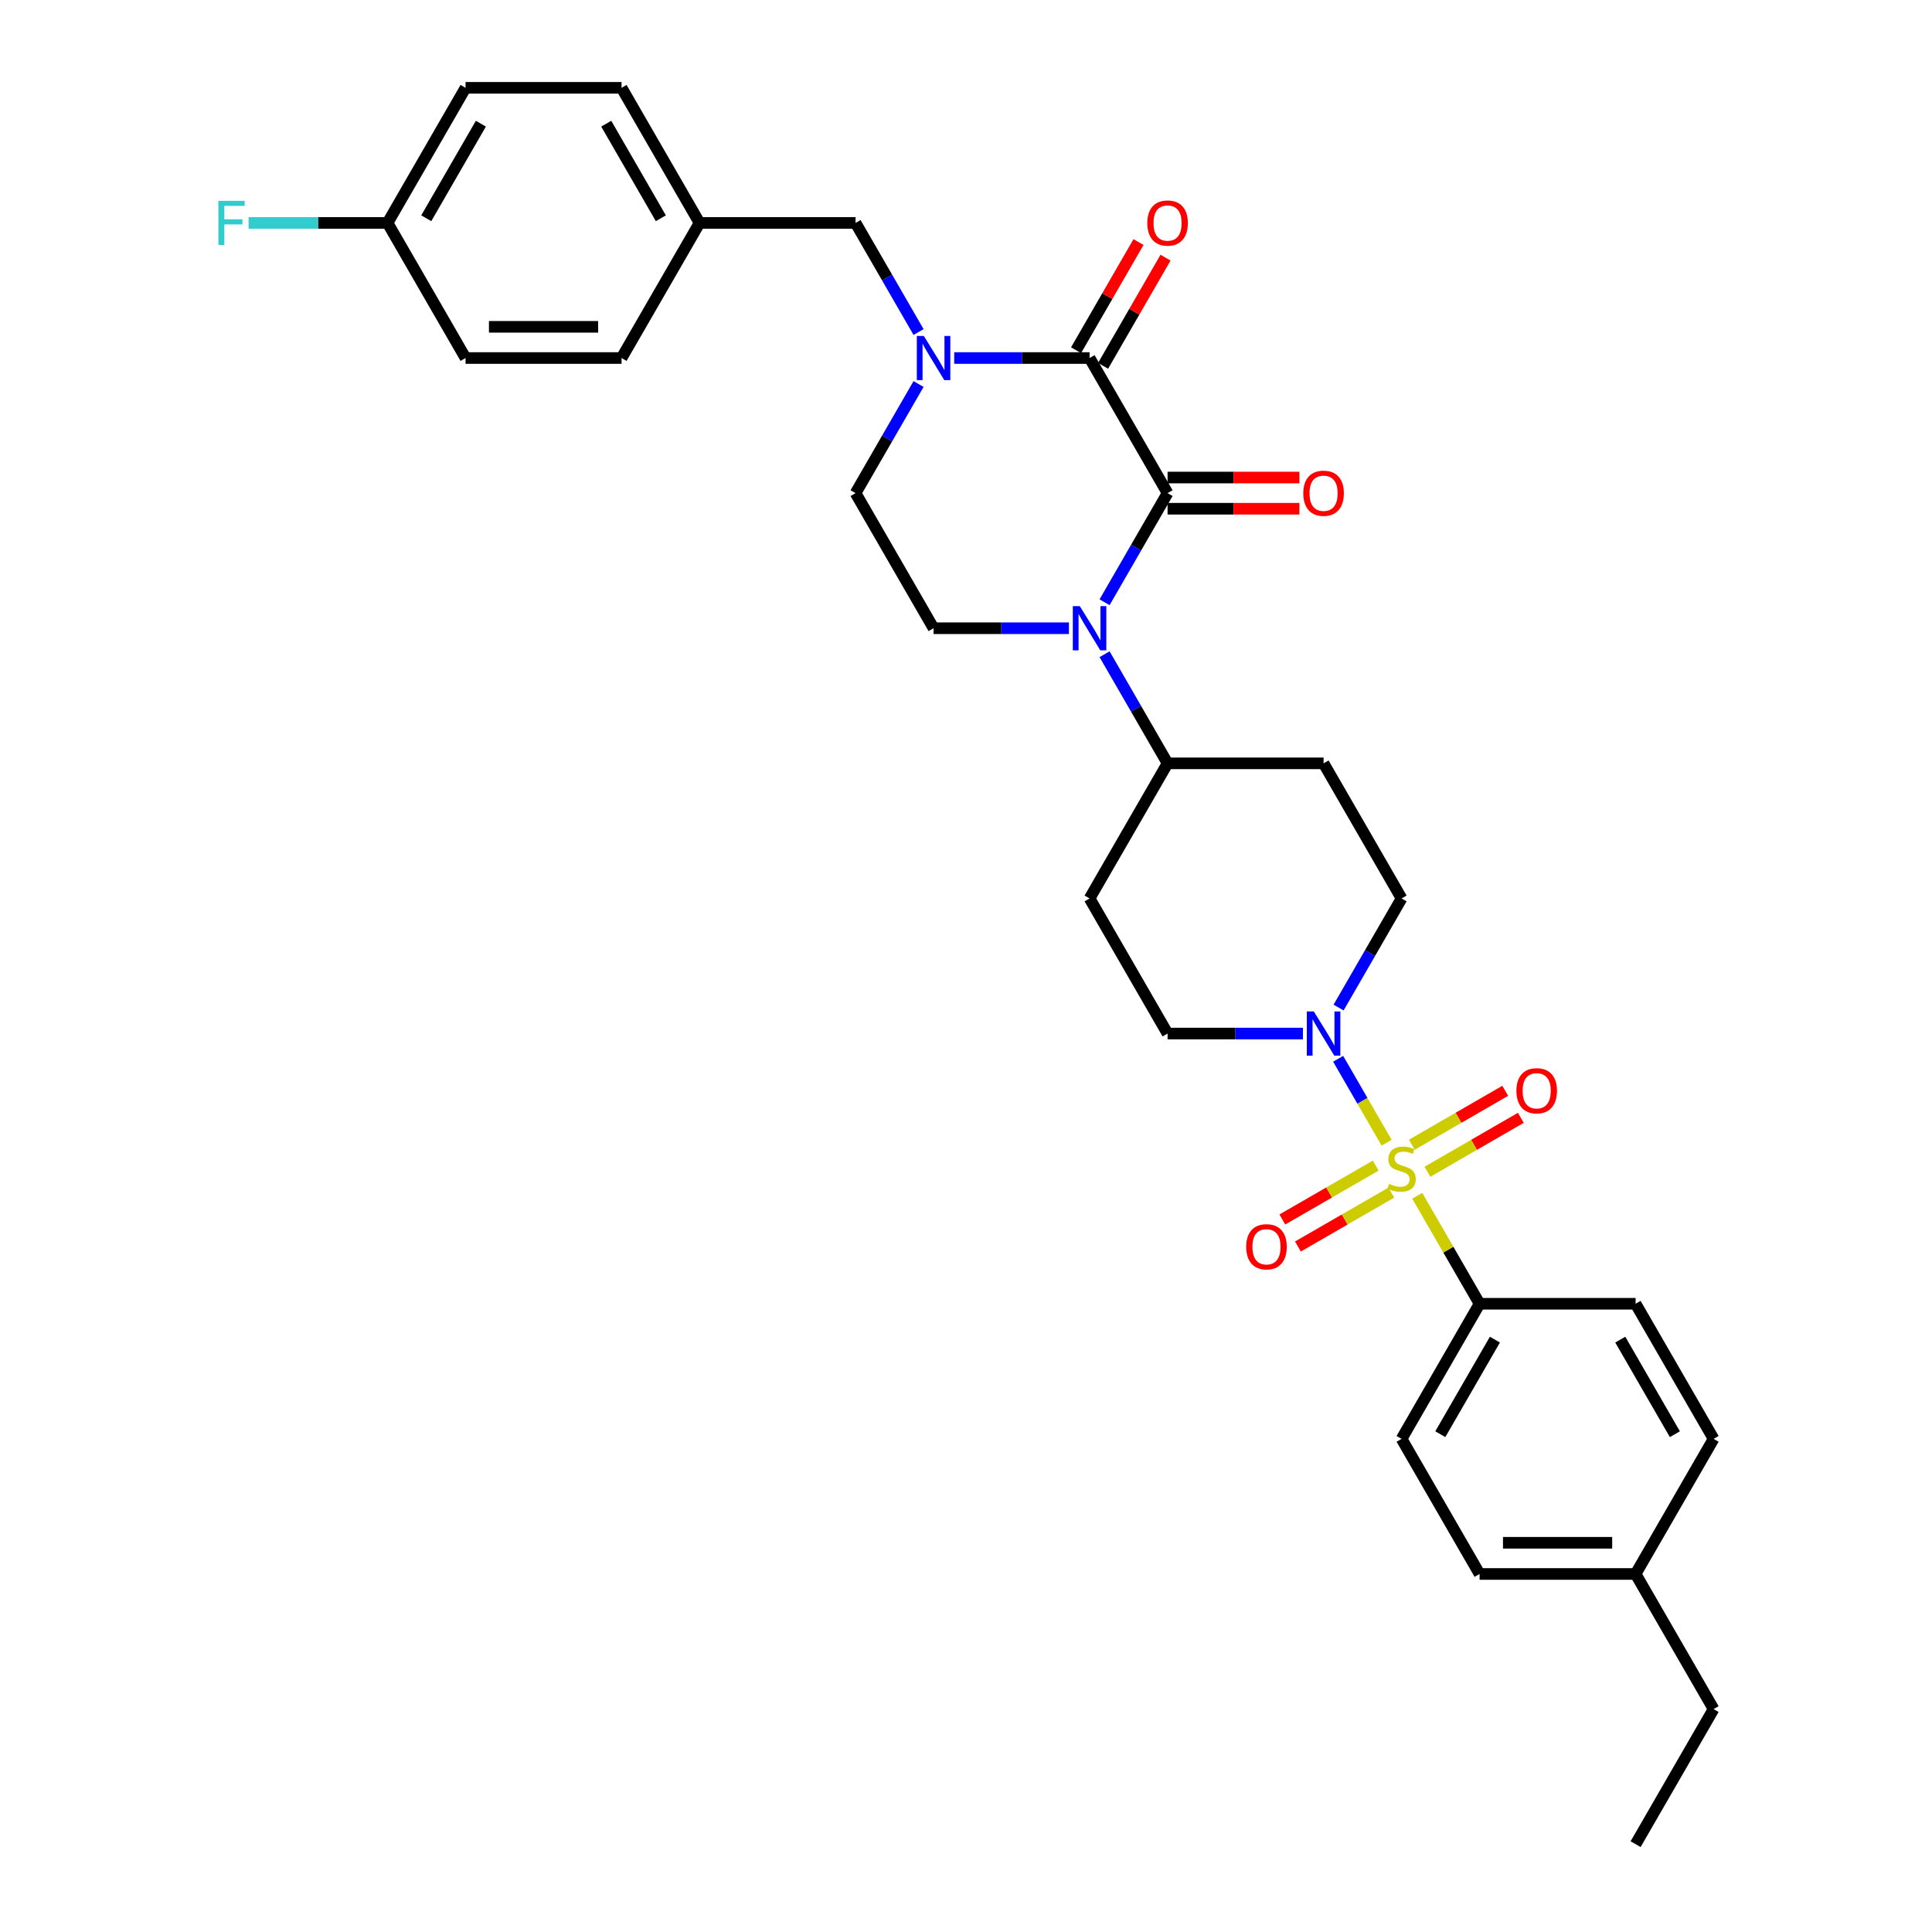 <?xml version='1.0' encoding='iso-8859-1'?>
<svg version='1.1' baseProfile='full'
              xmlns='http://www.w3.org/2000/svg'
                      xmlns:rdkit='http://www.rdkit.org/xml'
                      xmlns:xlink='http://www.w3.org/1999/xlink'
                  xml:space='preserve'
width='1000px' height='1000px' viewBox='0 0 1000 1000'>
<!-- END OF HEADER -->
<rect style='opacity:1.0;fill:#FFFFFF;stroke:none' width='1000' height='1000' x='0' y='0'> </rect>
<path class='bond-4' d='M 717.709,591.475 L 705.168,569.753' style='fill:none;fill-rule:evenodd;stroke:#CCCC00;stroke-width:6px;stroke-linecap:butt;stroke-linejoin:miter;stroke-opacity:1' />
<path class='bond-4' d='M 705.168,569.753 L 692.626,548.03' style='fill:none;fill-rule:evenodd;stroke:#0000FF;stroke-width:6px;stroke-linecap:butt;stroke-linejoin:miter;stroke-opacity:1' />
<path class='bond-5' d='M 733.56,618.929 L 749.696,646.877' style='fill:none;fill-rule:evenodd;stroke:#CCCC00;stroke-width:6px;stroke-linecap:butt;stroke-linejoin:miter;stroke-opacity:1' />
<path class='bond-5' d='M 749.696,646.877 L 765.831,674.825' style='fill:none;fill-rule:evenodd;stroke:#000000;stroke-width:6px;stroke-linecap:butt;stroke-linejoin:miter;stroke-opacity:1' />
<path class='bond-8' d='M 738.845,606.49 L 763.012,592.537' style='fill:none;fill-rule:evenodd;stroke:#CCCC00;stroke-width:6px;stroke-linecap:butt;stroke-linejoin:miter;stroke-opacity:1' />
<path class='bond-8' d='M 763.012,592.537 L 787.179,578.584' style='fill:none;fill-rule:evenodd;stroke:#FF0000;stroke-width:6px;stroke-linecap:butt;stroke-linejoin:miter;stroke-opacity:1' />
<path class='bond-8' d='M 730.771,592.503 L 754.937,578.551' style='fill:none;fill-rule:evenodd;stroke:#CCCC00;stroke-width:6px;stroke-linecap:butt;stroke-linejoin:miter;stroke-opacity:1' />
<path class='bond-8' d='M 754.937,578.551 L 779.104,564.598' style='fill:none;fill-rule:evenodd;stroke:#FF0000;stroke-width:6px;stroke-linecap:butt;stroke-linejoin:miter;stroke-opacity:1' />
<path class='bond-9' d='M 712.069,603.301 L 687.903,617.253' style='fill:none;fill-rule:evenodd;stroke:#CCCC00;stroke-width:6px;stroke-linecap:butt;stroke-linejoin:miter;stroke-opacity:1' />
<path class='bond-9' d='M 687.903,617.253 L 663.736,631.206' style='fill:none;fill-rule:evenodd;stroke:#FF0000;stroke-width:6px;stroke-linecap:butt;stroke-linejoin:miter;stroke-opacity:1' />
<path class='bond-9' d='M 720.144,617.287 L 695.977,631.239' style='fill:none;fill-rule:evenodd;stroke:#CCCC00;stroke-width:6px;stroke-linecap:butt;stroke-linejoin:miter;stroke-opacity:1' />
<path class='bond-9' d='M 695.977,631.239 L 671.811,645.192' style='fill:none;fill-rule:evenodd;stroke:#FF0000;stroke-width:6px;stroke-linecap:butt;stroke-linejoin:miter;stroke-opacity:1' />
<path class='bond-0' d='M 604.335,255.245 L 588.031,283.483' style='fill:none;fill-rule:evenodd;stroke:#000000;stroke-width:6px;stroke-linecap:butt;stroke-linejoin:miter;stroke-opacity:1' />
<path class='bond-0' d='M 588.031,283.483 L 571.728,311.722' style='fill:none;fill-rule:evenodd;stroke:#0000FF;stroke-width:6px;stroke-linecap:butt;stroke-linejoin:miter;stroke-opacity:1' />
<path class='bond-1' d='M 604.335,255.245 L 563.961,185.315' style='fill:none;fill-rule:evenodd;stroke:#000000;stroke-width:6px;stroke-linecap:butt;stroke-linejoin:miter;stroke-opacity:1' />
<path class='bond-12' d='M 604.335,263.32 L 638.451,263.32' style='fill:none;fill-rule:evenodd;stroke:#000000;stroke-width:6px;stroke-linecap:butt;stroke-linejoin:miter;stroke-opacity:1' />
<path class='bond-12' d='M 638.451,263.32 L 672.567,263.32' style='fill:none;fill-rule:evenodd;stroke:#FF0000;stroke-width:6px;stroke-linecap:butt;stroke-linejoin:miter;stroke-opacity:1' />
<path class='bond-12' d='M 604.335,247.17 L 638.451,247.17' style='fill:none;fill-rule:evenodd;stroke:#000000;stroke-width:6px;stroke-linecap:butt;stroke-linejoin:miter;stroke-opacity:1' />
<path class='bond-12' d='M 638.451,247.17 L 672.567,247.17' style='fill:none;fill-rule:evenodd;stroke:#FF0000;stroke-width:6px;stroke-linecap:butt;stroke-linejoin:miter;stroke-opacity:1' />
<path class='bond-13' d='M 570.954,189.352 L 587.117,161.356' style='fill:none;fill-rule:evenodd;stroke:#000000;stroke-width:6px;stroke-linecap:butt;stroke-linejoin:miter;stroke-opacity:1' />
<path class='bond-13' d='M 587.117,161.356 L 603.281,133.359' style='fill:none;fill-rule:evenodd;stroke:#FF0000;stroke-width:6px;stroke-linecap:butt;stroke-linejoin:miter;stroke-opacity:1' />
<path class='bond-13' d='M 556.968,181.277 L 573.131,153.281' style='fill:none;fill-rule:evenodd;stroke:#000000;stroke-width:6px;stroke-linecap:butt;stroke-linejoin:miter;stroke-opacity:1' />
<path class='bond-13' d='M 573.131,153.281 L 589.295,125.284' style='fill:none;fill-rule:evenodd;stroke:#FF0000;stroke-width:6px;stroke-linecap:butt;stroke-linejoin:miter;stroke-opacity:1' />
<path class='bond-34' d='M 563.961,185.315 L 528.932,185.315' style='fill:none;fill-rule:evenodd;stroke:#000000;stroke-width:6px;stroke-linecap:butt;stroke-linejoin:miter;stroke-opacity:1' />
<path class='bond-34' d='M 528.932,185.315 L 493.904,185.315' style='fill:none;fill-rule:evenodd;stroke:#0000FF;stroke-width:6px;stroke-linecap:butt;stroke-linejoin:miter;stroke-opacity:1' />
<path class='bond-2' d='M 571.728,338.627 L 588.031,366.866' style='fill:none;fill-rule:evenodd;stroke:#0000FF;stroke-width:6px;stroke-linecap:butt;stroke-linejoin:miter;stroke-opacity:1' />
<path class='bond-2' d='M 588.031,366.866 L 604.335,395.105' style='fill:none;fill-rule:evenodd;stroke:#000000;stroke-width:6px;stroke-linecap:butt;stroke-linejoin:miter;stroke-opacity:1' />
<path class='bond-6' d='M 553.27,325.175 L 518.241,325.175' style='fill:none;fill-rule:evenodd;stroke:#0000FF;stroke-width:6px;stroke-linecap:butt;stroke-linejoin:miter;stroke-opacity:1' />
<path class='bond-6' d='M 518.241,325.175 L 483.212,325.175' style='fill:none;fill-rule:evenodd;stroke:#000000;stroke-width:6px;stroke-linecap:butt;stroke-linejoin:miter;stroke-opacity:1' />
<path class='bond-3' d='M 475.446,198.767 L 459.142,227.006' style='fill:none;fill-rule:evenodd;stroke:#0000FF;stroke-width:6px;stroke-linecap:butt;stroke-linejoin:miter;stroke-opacity:1' />
<path class='bond-3' d='M 459.142,227.006 L 442.838,255.245' style='fill:none;fill-rule:evenodd;stroke:#000000;stroke-width:6px;stroke-linecap:butt;stroke-linejoin:miter;stroke-opacity:1' />
<path class='bond-11' d='M 475.446,171.862 L 459.142,143.623' style='fill:none;fill-rule:evenodd;stroke:#0000FF;stroke-width:6px;stroke-linecap:butt;stroke-linejoin:miter;stroke-opacity:1' />
<path class='bond-11' d='M 459.142,143.623 L 442.838,115.385' style='fill:none;fill-rule:evenodd;stroke:#000000;stroke-width:6px;stroke-linecap:butt;stroke-linejoin:miter;stroke-opacity:1' />
<path class='bond-14' d='M 692.85,521.512 L 709.154,493.274' style='fill:none;fill-rule:evenodd;stroke:#0000FF;stroke-width:6px;stroke-linecap:butt;stroke-linejoin:miter;stroke-opacity:1' />
<path class='bond-14' d='M 709.154,493.274 L 725.457,465.035' style='fill:none;fill-rule:evenodd;stroke:#000000;stroke-width:6px;stroke-linecap:butt;stroke-linejoin:miter;stroke-opacity:1' />
<path class='bond-15' d='M 674.392,534.965 L 639.363,534.965' style='fill:none;fill-rule:evenodd;stroke:#0000FF;stroke-width:6px;stroke-linecap:butt;stroke-linejoin:miter;stroke-opacity:1' />
<path class='bond-15' d='M 639.363,534.965 L 604.335,534.965' style='fill:none;fill-rule:evenodd;stroke:#000000;stroke-width:6px;stroke-linecap:butt;stroke-linejoin:miter;stroke-opacity:1' />
<path class='bond-18' d='M 765.831,674.825 L 725.457,744.755' style='fill:none;fill-rule:evenodd;stroke:#000000;stroke-width:6px;stroke-linecap:butt;stroke-linejoin:miter;stroke-opacity:1' />
<path class='bond-18' d='M 773.761,693.39 L 745.499,742.341' style='fill:none;fill-rule:evenodd;stroke:#000000;stroke-width:6px;stroke-linecap:butt;stroke-linejoin:miter;stroke-opacity:1' />
<path class='bond-19' d='M 765.831,674.825 L 846.58,674.825' style='fill:none;fill-rule:evenodd;stroke:#000000;stroke-width:6px;stroke-linecap:butt;stroke-linejoin:miter;stroke-opacity:1' />
<path class='bond-10' d='M 483.212,325.175 L 442.838,255.245' style='fill:none;fill-rule:evenodd;stroke:#000000;stroke-width:6px;stroke-linecap:butt;stroke-linejoin:miter;stroke-opacity:1' />
<path class='bond-7' d='M 604.335,395.105 L 563.961,465.035' style='fill:none;fill-rule:evenodd;stroke:#000000;stroke-width:6px;stroke-linecap:butt;stroke-linejoin:miter;stroke-opacity:1' />
<path class='bond-32' d='M 604.335,395.105 L 685.083,395.105' style='fill:none;fill-rule:evenodd;stroke:#000000;stroke-width:6px;stroke-linecap:butt;stroke-linejoin:miter;stroke-opacity:1' />
<path class='bond-20' d='M 442.838,115.385 L 362.09,115.385' style='fill:none;fill-rule:evenodd;stroke:#000000;stroke-width:6px;stroke-linecap:butt;stroke-linejoin:miter;stroke-opacity:1' />
<path class='bond-16' d='M 725.457,465.035 L 685.083,395.105' style='fill:none;fill-rule:evenodd;stroke:#000000;stroke-width:6px;stroke-linecap:butt;stroke-linejoin:miter;stroke-opacity:1' />
<path class='bond-17' d='M 604.335,534.965 L 563.961,465.035' style='fill:none;fill-rule:evenodd;stroke:#000000;stroke-width:6px;stroke-linecap:butt;stroke-linejoin:miter;stroke-opacity:1' />
<path class='bond-22' d='M 725.457,744.755 L 765.831,814.685' style='fill:none;fill-rule:evenodd;stroke:#000000;stroke-width:6px;stroke-linecap:butt;stroke-linejoin:miter;stroke-opacity:1' />
<path class='bond-23' d='M 846.58,674.825 L 886.954,744.755' style='fill:none;fill-rule:evenodd;stroke:#000000;stroke-width:6px;stroke-linecap:butt;stroke-linejoin:miter;stroke-opacity:1' />
<path class='bond-23' d='M 838.65,693.39 L 866.912,742.341' style='fill:none;fill-rule:evenodd;stroke:#000000;stroke-width:6px;stroke-linecap:butt;stroke-linejoin:miter;stroke-opacity:1' />
<path class='bond-26' d='M 362.09,115.385 L 321.716,185.315' style='fill:none;fill-rule:evenodd;stroke:#000000;stroke-width:6px;stroke-linecap:butt;stroke-linejoin:miter;stroke-opacity:1' />
<path class='bond-27' d='M 362.09,115.385 L 321.716,45.455' style='fill:none;fill-rule:evenodd;stroke:#000000;stroke-width:6px;stroke-linecap:butt;stroke-linejoin:miter;stroke-opacity:1' />
<path class='bond-27' d='M 342.048,112.97 L 313.786,64.019' style='fill:none;fill-rule:evenodd;stroke:#000000;stroke-width:6px;stroke-linecap:butt;stroke-linejoin:miter;stroke-opacity:1' />
<path class='bond-21' d='M 200.593,115.385 L 240.968,45.455' style='fill:none;fill-rule:evenodd;stroke:#000000;stroke-width:6px;stroke-linecap:butt;stroke-linejoin:miter;stroke-opacity:1' />
<path class='bond-21' d='M 220.636,112.97 L 248.897,64.019' style='fill:none;fill-rule:evenodd;stroke:#000000;stroke-width:6px;stroke-linecap:butt;stroke-linejoin:miter;stroke-opacity:1' />
<path class='bond-25' d='M 200.593,115.385 L 164.628,115.385' style='fill:none;fill-rule:evenodd;stroke:#000000;stroke-width:6px;stroke-linecap:butt;stroke-linejoin:miter;stroke-opacity:1' />
<path class='bond-25' d='M 164.628,115.385 L 128.663,115.385' style='fill:none;fill-rule:evenodd;stroke:#33CCCC;stroke-width:6px;stroke-linecap:butt;stroke-linejoin:miter;stroke-opacity:1' />
<path class='bond-35' d='M 200.593,115.385 L 240.968,185.315' style='fill:none;fill-rule:evenodd;stroke:#000000;stroke-width:6px;stroke-linecap:butt;stroke-linejoin:miter;stroke-opacity:1' />
<path class='bond-33' d='M 765.831,814.685 L 846.58,814.685' style='fill:none;fill-rule:evenodd;stroke:#000000;stroke-width:6px;stroke-linecap:butt;stroke-linejoin:miter;stroke-opacity:1' />
<path class='bond-33' d='M 777.944,798.536 L 834.467,798.536' style='fill:none;fill-rule:evenodd;stroke:#000000;stroke-width:6px;stroke-linecap:butt;stroke-linejoin:miter;stroke-opacity:1' />
<path class='bond-24' d='M 886.954,744.755 L 846.58,814.685' style='fill:none;fill-rule:evenodd;stroke:#000000;stroke-width:6px;stroke-linecap:butt;stroke-linejoin:miter;stroke-opacity:1' />
<path class='bond-30' d='M 846.58,814.685 L 886.954,884.615' style='fill:none;fill-rule:evenodd;stroke:#000000;stroke-width:6px;stroke-linecap:butt;stroke-linejoin:miter;stroke-opacity:1' />
<path class='bond-29' d='M 321.716,185.315 L 240.968,185.315' style='fill:none;fill-rule:evenodd;stroke:#000000;stroke-width:6px;stroke-linecap:butt;stroke-linejoin:miter;stroke-opacity:1' />
<path class='bond-29' d='M 309.604,169.165 L 253.08,169.165' style='fill:none;fill-rule:evenodd;stroke:#000000;stroke-width:6px;stroke-linecap:butt;stroke-linejoin:miter;stroke-opacity:1' />
<path class='bond-28' d='M 321.716,45.455 L 240.968,45.455' style='fill:none;fill-rule:evenodd;stroke:#000000;stroke-width:6px;stroke-linecap:butt;stroke-linejoin:miter;stroke-opacity:1' />
<path class='bond-31' d='M 886.954,884.615 L 846.58,954.545' style='fill:none;fill-rule:evenodd;stroke:#000000;stroke-width:6px;stroke-linecap:butt;stroke-linejoin:miter;stroke-opacity:1' />
<path  class='atom-0' d='M 718.997 612.744
Q 719.256 612.841, 720.322 613.293
Q 721.388 613.745, 722.55 614.036
Q 723.745 614.294, 724.908 614.294
Q 727.072 614.294, 728.332 613.261
Q 729.592 612.195, 729.592 610.354
Q 729.592 609.094, 728.946 608.319
Q 728.332 607.544, 727.363 607.124
Q 726.394 606.704, 724.779 606.219
Q 722.744 605.606, 721.517 605.024
Q 720.322 604.443, 719.45 603.216
Q 718.61 601.988, 718.61 599.921
Q 718.61 597.046, 720.548 595.27
Q 722.518 593.493, 726.394 593.493
Q 729.043 593.493, 732.046 594.753
L 731.303 597.24
Q 728.558 596.11, 726.491 596.11
Q 724.262 596.11, 723.035 597.046
Q 721.807 597.951, 721.84 599.533
Q 721.84 600.761, 722.453 601.504
Q 723.099 602.247, 724.004 602.666
Q 724.941 603.086, 726.491 603.571
Q 728.558 604.217, 729.785 604.863
Q 731.013 605.509, 731.885 606.833
Q 732.789 608.125, 732.789 610.354
Q 732.789 613.519, 730.657 615.231
Q 728.558 616.91, 725.037 616.91
Q 723.003 616.91, 721.452 616.458
Q 719.934 616.038, 718.125 615.295
L 718.997 612.744
' fill='#CCCC00'/>
<path  class='atom-3' d='M 558.906 313.741
L 566.399 325.853
Q 567.142 327.048, 568.337 329.212
Q 569.532 331.376, 569.597 331.505
L 569.597 313.741
L 572.633 313.741
L 572.633 336.609
L 569.5 336.609
L 561.458 323.366
Q 560.521 321.816, 559.52 320.039
Q 558.551 318.263, 558.26 317.714
L 558.26 336.609
L 555.288 336.609
L 555.288 313.741
L 558.906 313.741
' fill='#0000FF'/>
<path  class='atom-4' d='M 478.158 173.881
L 485.651 185.993
Q 486.394 187.188, 487.589 189.352
Q 488.784 191.516, 488.849 191.645
L 488.849 173.881
L 491.885 173.881
L 491.885 196.749
L 488.752 196.749
L 480.709 183.506
Q 479.773 181.956, 478.771 180.179
Q 477.802 178.403, 477.512 177.854
L 477.512 196.749
L 474.54 196.749
L 474.54 173.881
L 478.158 173.881
' fill='#0000FF'/>
<path  class='atom-5' d='M 680.028 523.531
L 687.522 535.643
Q 688.265 536.838, 689.46 539.002
Q 690.655 541.167, 690.719 541.296
L 690.719 523.531
L 693.756 523.531
L 693.756 546.399
L 690.622 546.399
L 682.58 533.156
Q 681.643 531.606, 680.642 529.829
Q 679.673 528.053, 679.382 527.504
L 679.382 546.399
L 676.411 546.399
L 676.411 523.531
L 680.028 523.531
' fill='#0000FF'/>
<path  class='atom-9' d='M 784.89 564.586
Q 784.89 559.095, 787.603 556.026
Q 790.316 552.958, 795.387 552.958
Q 800.458 552.958, 803.172 556.026
Q 805.885 559.095, 805.885 564.586
Q 805.885 570.141, 803.139 573.306
Q 800.394 576.439, 795.387 576.439
Q 790.349 576.439, 787.603 573.306
Q 784.89 570.173, 784.89 564.586
M 795.387 573.855
Q 798.876 573.855, 800.749 571.53
Q 802.655 569.172, 802.655 564.586
Q 802.655 560.096, 800.749 557.835
Q 798.876 555.542, 795.387 555.542
Q 791.899 555.542, 789.993 557.803
Q 788.12 560.064, 788.12 564.586
Q 788.12 569.204, 789.993 571.53
Q 791.899 573.855, 795.387 573.855
' fill='#FF0000'/>
<path  class='atom-10' d='M 645.03 645.334
Q 645.03 639.843, 647.743 636.775
Q 650.456 633.706, 655.527 633.706
Q 660.598 633.706, 663.311 636.775
Q 666.025 639.843, 666.025 645.334
Q 666.025 650.889, 663.279 654.055
Q 660.534 657.188, 655.527 657.188
Q 650.489 657.188, 647.743 654.055
Q 645.03 650.922, 645.03 645.334
M 655.527 654.604
Q 659.016 654.604, 660.889 652.278
Q 662.795 649.92, 662.795 645.334
Q 662.795 640.844, 660.889 638.583
Q 659.016 636.29, 655.527 636.29
Q 652.039 636.29, 650.133 638.551
Q 648.26 640.812, 648.26 645.334
Q 648.26 649.953, 650.133 652.278
Q 652.039 654.604, 655.527 654.604
' fill='#FF0000'/>
<path  class='atom-13' d='M 674.586 255.309
Q 674.586 249.818, 677.299 246.75
Q 680.012 243.682, 685.083 243.682
Q 690.154 243.682, 692.867 246.75
Q 695.58 249.818, 695.58 255.309
Q 695.58 260.865, 692.835 264.03
Q 690.09 267.163, 685.083 267.163
Q 680.044 267.163, 677.299 264.03
Q 674.586 260.897, 674.586 255.309
M 685.083 264.579
Q 688.571 264.579, 690.445 262.254
Q 692.351 259.896, 692.351 255.309
Q 692.351 250.82, 690.445 248.559
Q 688.571 246.266, 685.083 246.266
Q 681.595 246.266, 679.689 248.526
Q 677.816 250.787, 677.816 255.309
Q 677.816 259.928, 679.689 262.254
Q 681.595 264.579, 685.083 264.579
' fill='#FF0000'/>
<path  class='atom-14' d='M 593.838 115.449
Q 593.838 109.958, 596.551 106.89
Q 599.264 103.821, 604.335 103.821
Q 609.406 103.821, 612.119 106.89
Q 614.832 109.958, 614.832 115.449
Q 614.832 121.005, 612.087 124.17
Q 609.341 127.303, 604.335 127.303
Q 599.296 127.303, 596.551 124.17
Q 593.838 121.037, 593.838 115.449
M 604.335 124.719
Q 607.823 124.719, 609.697 122.394
Q 611.602 120.036, 611.602 115.449
Q 611.602 110.96, 609.697 108.699
Q 607.823 106.405, 604.335 106.405
Q 600.847 106.405, 598.941 108.666
Q 597.068 110.927, 597.068 115.449
Q 597.068 120.068, 598.941 122.394
Q 600.847 124.719, 604.335 124.719
' fill='#FF0000'/>
<path  class='atom-26' d='M 113.046 103.951
L 126.644 103.951
L 126.644 106.567
L 116.115 106.567
L 116.115 113.511
L 125.481 113.511
L 125.481 116.16
L 116.115 116.16
L 116.115 126.819
L 113.046 126.819
L 113.046 103.951
' fill='#33CCCC'/>
</svg>
